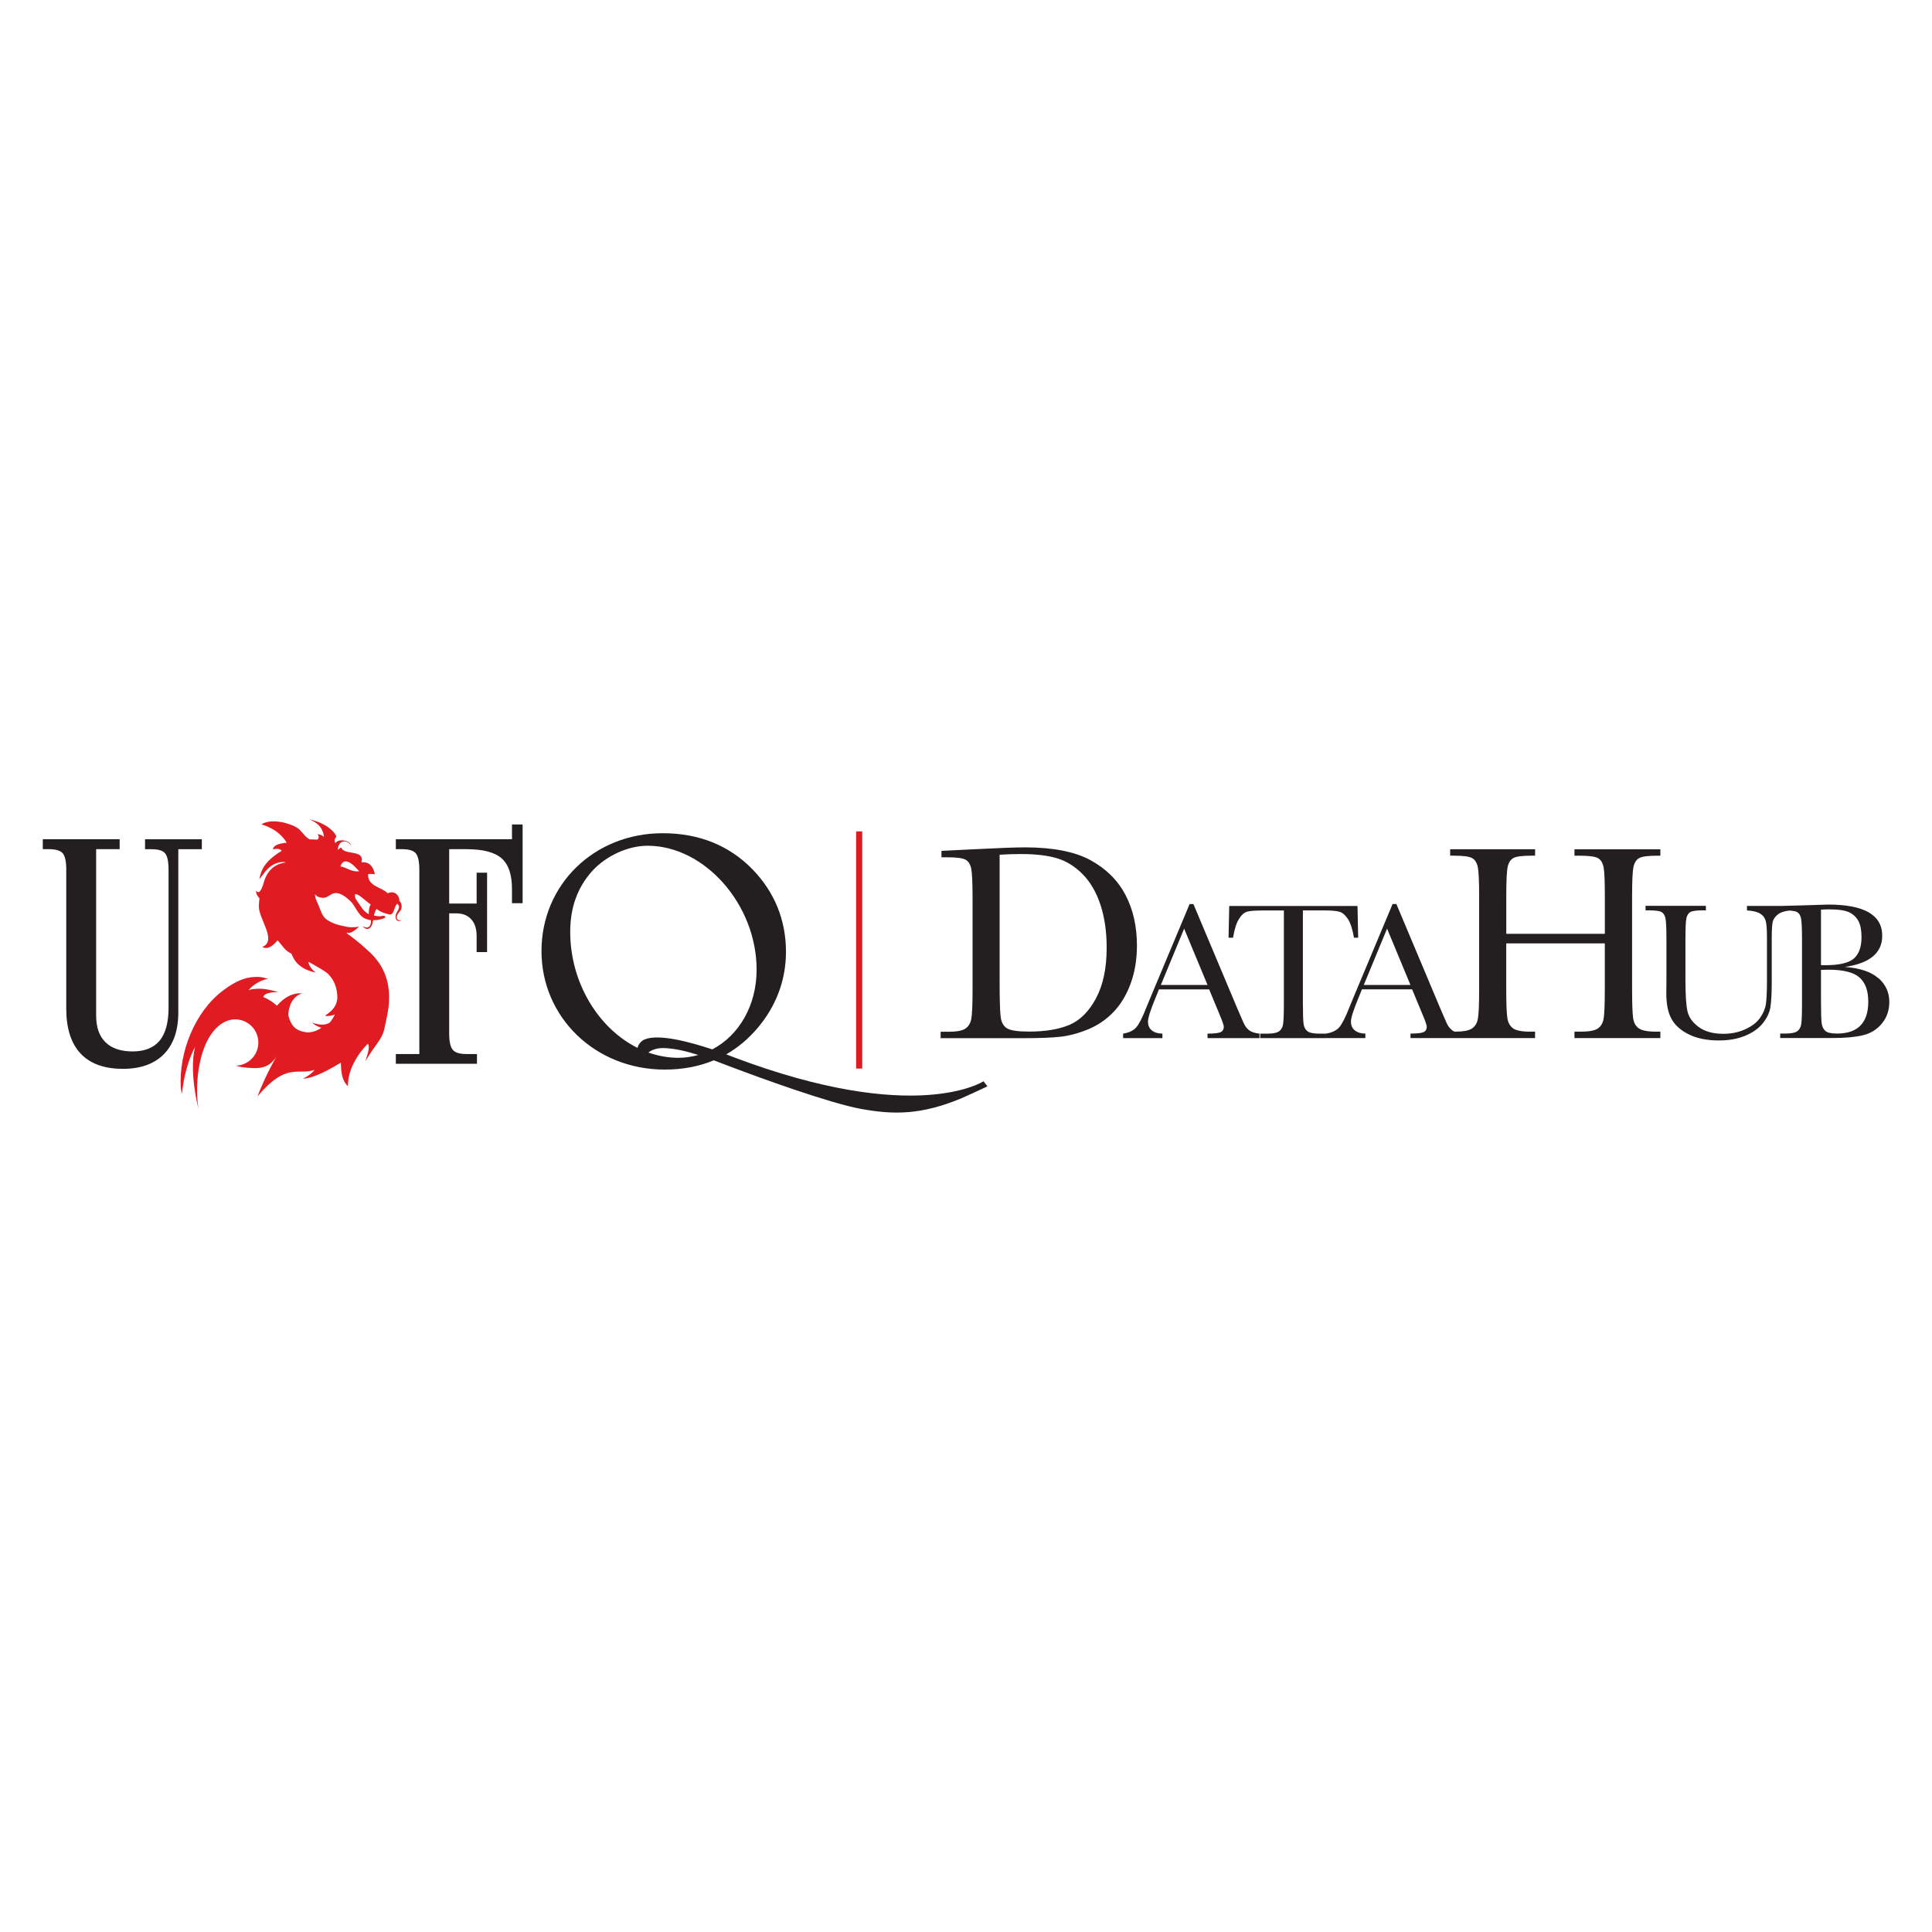 <svg xmlns="http://www.w3.org/2000/svg" viewBox="0 0 512 512"><defs><style>.cls-1{fill:#231f20}.cls-2{fill:#e01b22}</style></defs><g id="Capa_1"><path class="cls-1" d="M301.3 250.57c0-5.07-1.01-9.54-3.04-13.41-2.03-3.87-5.12-6.94-9.28-9.21-4.16-2.26-9.95-3.39-17.38-3.39-2.39 0-7.01.17-13.87.52l-8.23.41v1.7h1.48c2.53 0 4.17.22 4.93.65s1.24 1.23 1.48 2.4c.23 1.17.35 3.75.35 7.73v24.13c0 4.18-.12 6.84-.35 7.99-.23 1.14-.76 1.99-1.59 2.53-.82.54-2.31.81-4.45.81h-2.07v1.7h22.17c4.16 0 7.38-.13 9.67-.39s4.7-.91 7.25-1.96c2.55-1.05 4.78-2.57 6.71-4.58 1.93-2 3.45-4.53 4.56-7.56 1.11-3.04 1.66-6.39 1.66-10.05Zm-10.83 13.97c-1.88 3.51-4.23 5.85-7.03 7.05-2.8 1.19-6.38 1.79-10.74 1.79-2.98 0-4.93-.29-5.85-.87s-1.47-1.58-1.66-3.01c-.18-1.43-.28-4.61-.28-9.56v-33.43c1.92-.12 3.81-.18 5.68-.18 3.89 0 7.07.38 9.56 1.13 2.48.75 4.75 2.17 6.79 4.24s3.61 4.78 4.7 8.1c1.09 3.32 1.64 7.1 1.64 11.33 0 5.44-.94 9.91-2.82 13.41ZM329.57 271.08l-1.6-3.67-11.7-27.82h-1.01l-10.18 24.3c-.74 1.74-1.15 2.74-1.24 3-1.07 2.74-1.98 4.53-2.74 5.39-.76.85-1.91 1.4-3.46 1.64v1.19h10.41v-1.19c-1.12 0-2.04-.27-2.75-.81s-1.07-1.34-1.07-2.39c0-.98.67-3.08 2.01-6.3l.9-2.22h13.3l2.69 6.48c.79 1.88 1.19 3.01 1.19 3.38 0 .74-.3 1.24-.89 1.49-.59.25-1.73.37-3.42.37v1.19h13.77v-1.19c-1.22-.12-2.14-.42-2.75-.89-.61-.47-1.1-1.12-1.46-1.95Zm-21.93-10.05 6.17-14.93 6.2 14.93h-12.37Z"/><path class="cls-1" d="M346.52 273.3c-.57-.41-.92-1.05-1.05-1.91-.13-.86-.19-2.66-.19-5.4v-24.72h5.63c1.91 0 3.26.12 4.06.35.79.23 1.53.86 2.22 1.89.69 1.03 1.23 2.69 1.63 5h1.11l-.18-8.42h-33.99l-.18 8.42h1.19c.36-2.22.88-3.87 1.56-4.96s1.41-1.73 2.18-1.95c.77-.22 2.29-.32 4.54-.32h5.19V266c0 2.93-.08 4.79-.24 5.59-.16.8-.53 1.39-1.11 1.77-.58.38-1.61.57-3.11.57h-1.81v1.19h17.46v-1.19h-1.71c-1.57 0-2.63-.21-3.2-.62Z"/><path class="cls-1" d="M434.29 272.53c-.81-.59-1.31-1.49-1.49-2.71s-.28-3.79-.28-7.73v-24.54c0-4.16.13-6.79.39-7.9.26-1.11.77-1.86 1.53-2.27.76-.41 2.37-.61 4.83-.61h.74v-1.7h-22.76v1.7h1.33c2.53 0 4.17.22 4.93.66.75.44 1.23 1.24 1.46 2.4s.33 3.73.33 7.71v9.92h-26.12v-9.92c0-4.16.13-6.79.39-7.9.26-1.11.77-1.86 1.53-2.27.76-.41 2.36-.61 4.8-.61h.92v-1.7h-22.51v1.7h.92c2.53 0 4.17.22 4.93.66.75.44 1.24 1.24 1.48 2.4.23 1.16.35 3.73.35 7.71v24.54c0 4.18-.12 6.84-.35 7.99-.23 1.14-.76 1.99-1.59 2.53-.82.54-2.31.81-4.45.81h-.12c-.25-.11-.47-.24-.66-.38-.61-.47-1.1-1.12-1.46-1.95l-1.6-3.67-11.7-27.82h-1.01l-10.18 24.3c-.74 1.74-1.15 2.74-1.24 3-1.07 2.74-1.98 4.53-2.74 5.39-.76.85-1.91 1.4-3.46 1.64v1.19h10.41v-1.19c-1.12 0-2.04-.27-2.75-.81s-1.07-1.34-1.07-2.39c0-.98.67-3.08 2.01-6.3l.9-2.22h13.3l2.69 6.48c.79 1.88 1.19 3.01 1.19 3.38 0 .74-.3 1.24-.89 1.49-.59.25-1.73.37-3.42.37v1.19h33.01v-1.7h-1.29c-2.24 0-3.76-.3-4.56-.89-.8-.59-1.3-1.49-1.49-2.71s-.3-3.79-.3-7.73V250h26.12v12.07c0 4.18-.11 6.84-.33 7.99-.22 1.14-.74 1.99-1.57 2.53-.82.54-2.29.81-4.41.81h-1.73v1.7h22.76v-1.7h-1.14c-2.24 0-3.76-.3-4.58-.89Zm-72.87-11.5 6.17-14.93 6.2 14.93h-12.37Z"/><path class="cls-1" d="M497.77 259.22c-1.93-1.69-4.88-2.68-8.86-2.97 3.31-.48 5.78-1.41 7.43-2.79s2.47-3.2 2.47-5.48c0-5.51-4.79-8.26-14.36-8.26l-6.56.21-5.76.15h-9.17v1.19c1.6.1 2.77.39 3.51.85.74.46 1.22 1.09 1.45 1.89.22.79.34 2.18.34 4.16v11.93c0 2.72-.1 4.71-.28 5.98-.19 1.27-.71 2.5-1.56 3.69-.85 1.2-2.15 2.2-3.9 3s-3.69 1.2-5.82 1.2c-2.72 0-4.9-.6-6.53-1.8s-2.63-2.6-2.98-4.2c-.35-1.6-.53-4.31-.53-8.14V248.8c0-2.91.09-4.75.27-5.53.18-.78.54-1.3 1.07-1.59s1.66-.43 3.38-.43h.7v-1.19h-15.99v1.19h.8c1.77 0 2.92.16 3.45.46.52.31.87.87 1.03 1.68.16.81.25 2.61.25 5.4v10.9l-.03 3.59c0 2.82.46 5.08 1.38 6.75s2.46 3.05 4.62 4.11c2.16 1.06 4.8 1.59 7.92 1.59 2.64 0 4.96-.41 6.97-1.24s3.58-1.94 4.69-3.33 1.78-2.81 2.01-4.26.35-3.66.35-6.64v-11.65c0-2.13.09-3.57.26-4.31s.64-1.41 1.41-2c.69-.54 1.72-.86 3.05-1 .97.07 1.65.2 2.02.42.53.31.87.88 1.03 1.7s.25 2.66.25 5.5v17.05c0 2.93-.08 4.79-.23 5.59-.16.8-.52 1.39-1.1 1.77-.58.38-1.61.57-3.11.57h-1.34v1.19h13.74c3.43 0 6.16-.25 8.2-.74 2.04-.49 3.71-1.53 5.02-3.12 1.31-1.59 1.96-3.49 1.96-5.7 0-2.53-.96-4.64-2.89-6.33Zm-15.19-18.15c.71-.05 1.39-.08 2.06-.08 2.58 0 4.41.27 5.48.81 1.07.54 1.87 1.31 2.4 2.31.53 1 .8 2.41.8 4.24 0 2.62-.68 4.51-2.04 5.68-1.36 1.17-3.9 1.76-7.62 1.76-.29 0-.66 0-1.08-.03v-14.7Zm10.46 30.71c-1.38 1.41-3.44 2.12-6.2 2.12-1.55 0-2.59-.23-3.11-.7s-.85-1.14-.97-2.04c-.12-.89-.18-3-.18-6.33v-7.8c.69-.03 1.34-.05 1.96-.05 3.93 0 6.67.68 8.23 2.05 1.56 1.37 2.34 3.5 2.34 6.39s-.69 4.94-2.07 6.35ZM17.57 230.54c0-2.18-.31-3.64-.93-4.39-.62-.74-1.84-1.11-3.66-1.11h-1.64v-2.64h20.37v2.64h-6.23v44.1c0 3.09.82 5.45 2.48 7.07 1.65 1.62 4.05 2.43 7.21 2.43s5.56-.95 7.14-2.86 2.36-4.83 2.36-8.77v-36.46c0-2.21-.3-3.68-.91-4.41-.61-.73-1.8-1.09-3.59-1.09h-1.73v-2.64h15.05v2.64h-6.23v43.19c0 4.82-1.27 8.52-3.82 11.12-2.55 2.59-6.17 3.89-10.87 3.89-4.94 0-8.67-1.35-11.21-4.05-2.53-2.7-3.8-6.67-3.8-11.91v-36.73ZM111.13 230.54c0-2.18-.31-3.64-.93-4.39-.62-.74-1.84-1.11-3.66-1.11h-1.64v-2.64h30.78v-3.91h2.82v20.87h-2.82v-3.82c0-3.79-.93-6.49-2.77-8.09-1.85-1.61-4.96-2.41-9.32-2.41h-4.55v14.41h7.27v-8.18h2.77v21.05h-2.77v-4.27c0-1.91-.48-3.39-1.43-4.43-.95-1.05-2.28-1.57-3.98-1.57h-1.86v31.78c0 2.15.31 3.61.93 4.36.62.76 1.83 1.14 3.61 1.14h2.82v2.59h-21.5v-2.59h6.23v-48.78ZM260.64 286.55s-17.97 11.89-66.37-6.44c0 0-.69-.28-1.81-.7 2.99-1.71 5.7-3.96 8.14-6.78 5.01-5.82 7.69-12.8 7.69-20.4 0-8.41-3.04-15.84-8.86-21.84-6.17-6.35-14.23-9.58-23.8-9.58-18.17 0-32.13 13.6-32.13 31.23s14.32 31.41 32.66 31.41c4.79 0 9.1-.83 13-2.45 1.5.55 3.08 1.16 4.76 1.8 7.07 2.7 25.94 9.57 34.31 11.08 8.37 1.51 15.73 1.71 26.68-2.88 2.73-1.22 4.09-1.84 6.77-3.11-.42-.55-.64-.82-1.06-1.37Zm-109.53-39.6c0-6.53 1.97-11.81 5.82-16.11 3.67-4.03 9.49-6.71 14.68-6.71 15.12 0 28.9 15.57 28.9 32.84 0 9.56-4.72 17.46-11.75 21.13-5.62-1.88-14.03-4.18-17.8-2.68 0 0-1.5.43-2.02 2.28-10.3-5.13-17.83-17.2-17.83-30.77Zm28.64 33.38c-2.73 0-5.39-.51-7.92-1.4.9-.72 2.3-1.29 4.48-1.17 2.82.16 5.65.83 8.74 1.82-1.69.47-3.45.75-5.3.75Z"/><path class="cls-2" d="M226.88 220.32h1.62v62.87h-1.62zM105.22 242.72c.18-.74.89-1.2 1.1-1.81.27-.8.06-1.69-.51-2.23 0 0 .03-.05 0-.1.02-.01.04-.02.05-.04-.2-1.6-1.52-2.55-3.11-1.81-1.71-1.7-5.31-1.83-5.21-5.03.48-.26 1.43 0 1.8-.03-.33-1.69-1.29-3.41-3.54-3.14.92-3.54-4.59-1.75-5.35-3.9-.4.08-.63.38-.9.63l-.02-.09c.09-2.47 2.37-2.86 3.49-1.09-.21-1.48-3.5-1.9-4.14-.62-.8-1.81.98-1.05-.23-2.66-1.58-2-4.22-3.11-6.62-3.66 1.8.79 3.53 1.95 3.82 4.63-.99-.8-1.75-.68-1.75-.68s.74.49.13 1.35c-.14.19-2.07-.12-1.93.07-1.45-.45-2.37-2.52-3.63-3.19-2.37-1.41-6.94-2.43-9.38-.86 2.68.85 5.06 2.19 6.7 4.87-1.05.12-3.47.32-3.65 1.75.73-.16 1.86-.27 2.33.39-2.77 1.7-5.43 3.83-5.91 7.52 1.07-1.39 1.9-2.7 3.25-3.6 1.44-.95 3.09-1.11 3.74-.83-3.27.4-4.89 2.49-5.61 4.59-.35 1.01-.57 2.09-1.16 2.93-.56.87-1.2-.23-1.16.07.23 1.6 1.05 1.65.94 2.07-.06.24-.15 1.27-.16 1.95-.04 3.34 4.92 9.2.93 10.76 1.49.99 3.19-.71 4.03-1.74 1.34 1.44 1.97 2.8 3.62 3.49v.03c.5.58.91 3.86 6.56 5.05-1.02-.69-1.69-1.59-2.03-2.76l.1-.08c2.85 1.57 4.54 2.6 5.06 3.1 1.74 1.7 2.58 3.91 2.53 6.66-.29 2.06-1.3 3.18-3.28 4.49.76.21 1.74 0 2.63-.31-.36.74-.81 1.49-1.37 2.14-1.1.64-2.28.77-4.67.04 1.25 1.06 1.96 1.1 2.45 1.32-.26.24-2.15 1.46-4.07 1.19-2.67-.37-3.91-1.64-4.62-4.26-.21-.5 0-1.53.49-3.09.72-1.59 1.76-2.57 3.14-2.95-2.43-.19-4.66.91-6.7 3.27-.97-.9-2.17-1.67-3.62-2.32.07-.62 1.17-1.32 3.95-1.28-.96-.29-2.85-.8-4.3-.88-1.63-.09-3.37.12-3.55.47.77-1.51 4.42-3.42 5.37-2.96-.79-.38-1.63-.55-2.46-.64-.48-.05-1.54-.02-2.39.09-2.73.38-5.27 1.95-7.43 3.6-7.43 5.67-11.55 16.34-11.06 25.46.01.28.12 1.05.21 1.47.05.22.09.34.11.27s0 0 0-.01c0-.02 0-.07.01-.14.1-1.04.78-7.23 3.47-12.21-1.7 6.57.88 16.38.88 16.38-1.1-6.7.06-19.06 6.66-22.86.24-.12.64-.3.85-.39.69-.27 1.45-.43 2.23-.43 3.39 0 6.14 2.75 6.14 6.14 0 2.95-2.08 5.41-4.85 6-.36.08-.74.12-1.12.13.91.27 1.91.46 3.01.54 3.29.29 5.96.26 8-3.41 0 0-2.96 5.01-5.28 11.02 7.71-9.2 10.8-5.51 15.16-7.04-.5.67-1.49 1.53-3.07 2.34 2.05-.07 5.26-1.34 10-4.25.12 2.49.21 4.65 1.91 6.26 0 0-.57-5.3 5.27-11.31.45.96.3 1.6-.67 4.69 2.31-3.99 4.38-5.81 4.95-8.28.33-1.37 1.27-5.67 1.27-6.98.37-4.98-.75-9.85-5.55-14.1-2.19-2.06-4.41-3.71-5.51-4.49-.06-.09-.12-.17-.17-.26.78.25 1.46.14 3.34-1.57-2.29.32-2.88.13-4.98-.34-1.1-.25-2.17-.63-3.46-1.44-1.4-.86-1.78-2.73-2.45-4.23-.34-.75-.75-1.57-.78-2.41 0-.08.02-.21 0-.28 0 0 .16.93 2.11 1.06 1.18.08 2.02-1.15 3.15-1.26 1.62-.15 3.18 1.27 4.04 2.06 1.52 1.4 2.02 3.83 3.99 4.7.48.21 1.01.37 1.53.43.04.25.02.46-.02.72-.23 1.46-1.3 1.45-2.18.82.37.68 1.91 1.61 2.6-.7.08-.28.14-.57.19-.86.3.01.6 0 .9-.02.27-.02 2.81-.41 2.25-.99-.19-.2-.61-.14-.82-.09-.71.17-1.43 0-2.11-.12.12-.62.3-1.22.69-1.76.46.34.44.36.93.64.45.25.92.43 1.41.55.65.14 1.37.65 1.89-.07.52-.73.53-1.77 1.18-2.43.02-.02.02-.05.03-.07 1.31 1.01-.28 2.07-.39 3.14-.17 1.75 1.13 1.57 1.57 1.23-.77.16-1.51-.14-1.25-1.18ZM92.6 230.46c-.77-.32-1.51-.71-2.39-.85.66-1.89 1.94-1.47 3.07-.6.3.23.58.48.84.74.45.44.82.87 1.06 1.14-.61.09-1.14.02-1.65-.11-.32-.08-.64-.19-.94-.32Zm5.19 11.78c-.42-.13-.38-.14-.75-.42-.49-.39-.79-.68-1.14-1.21-1.66-2.45-1.82-2.31-1.84-3.53 0-.34.77.04 1.04.19.58.36 1.1.82 1.63 1.25.57.48.94.75 1.53 1.21-.39.44-.47 1.22-.51 1.88-.03.41-.02.16.04.63Z"/></g></svg>